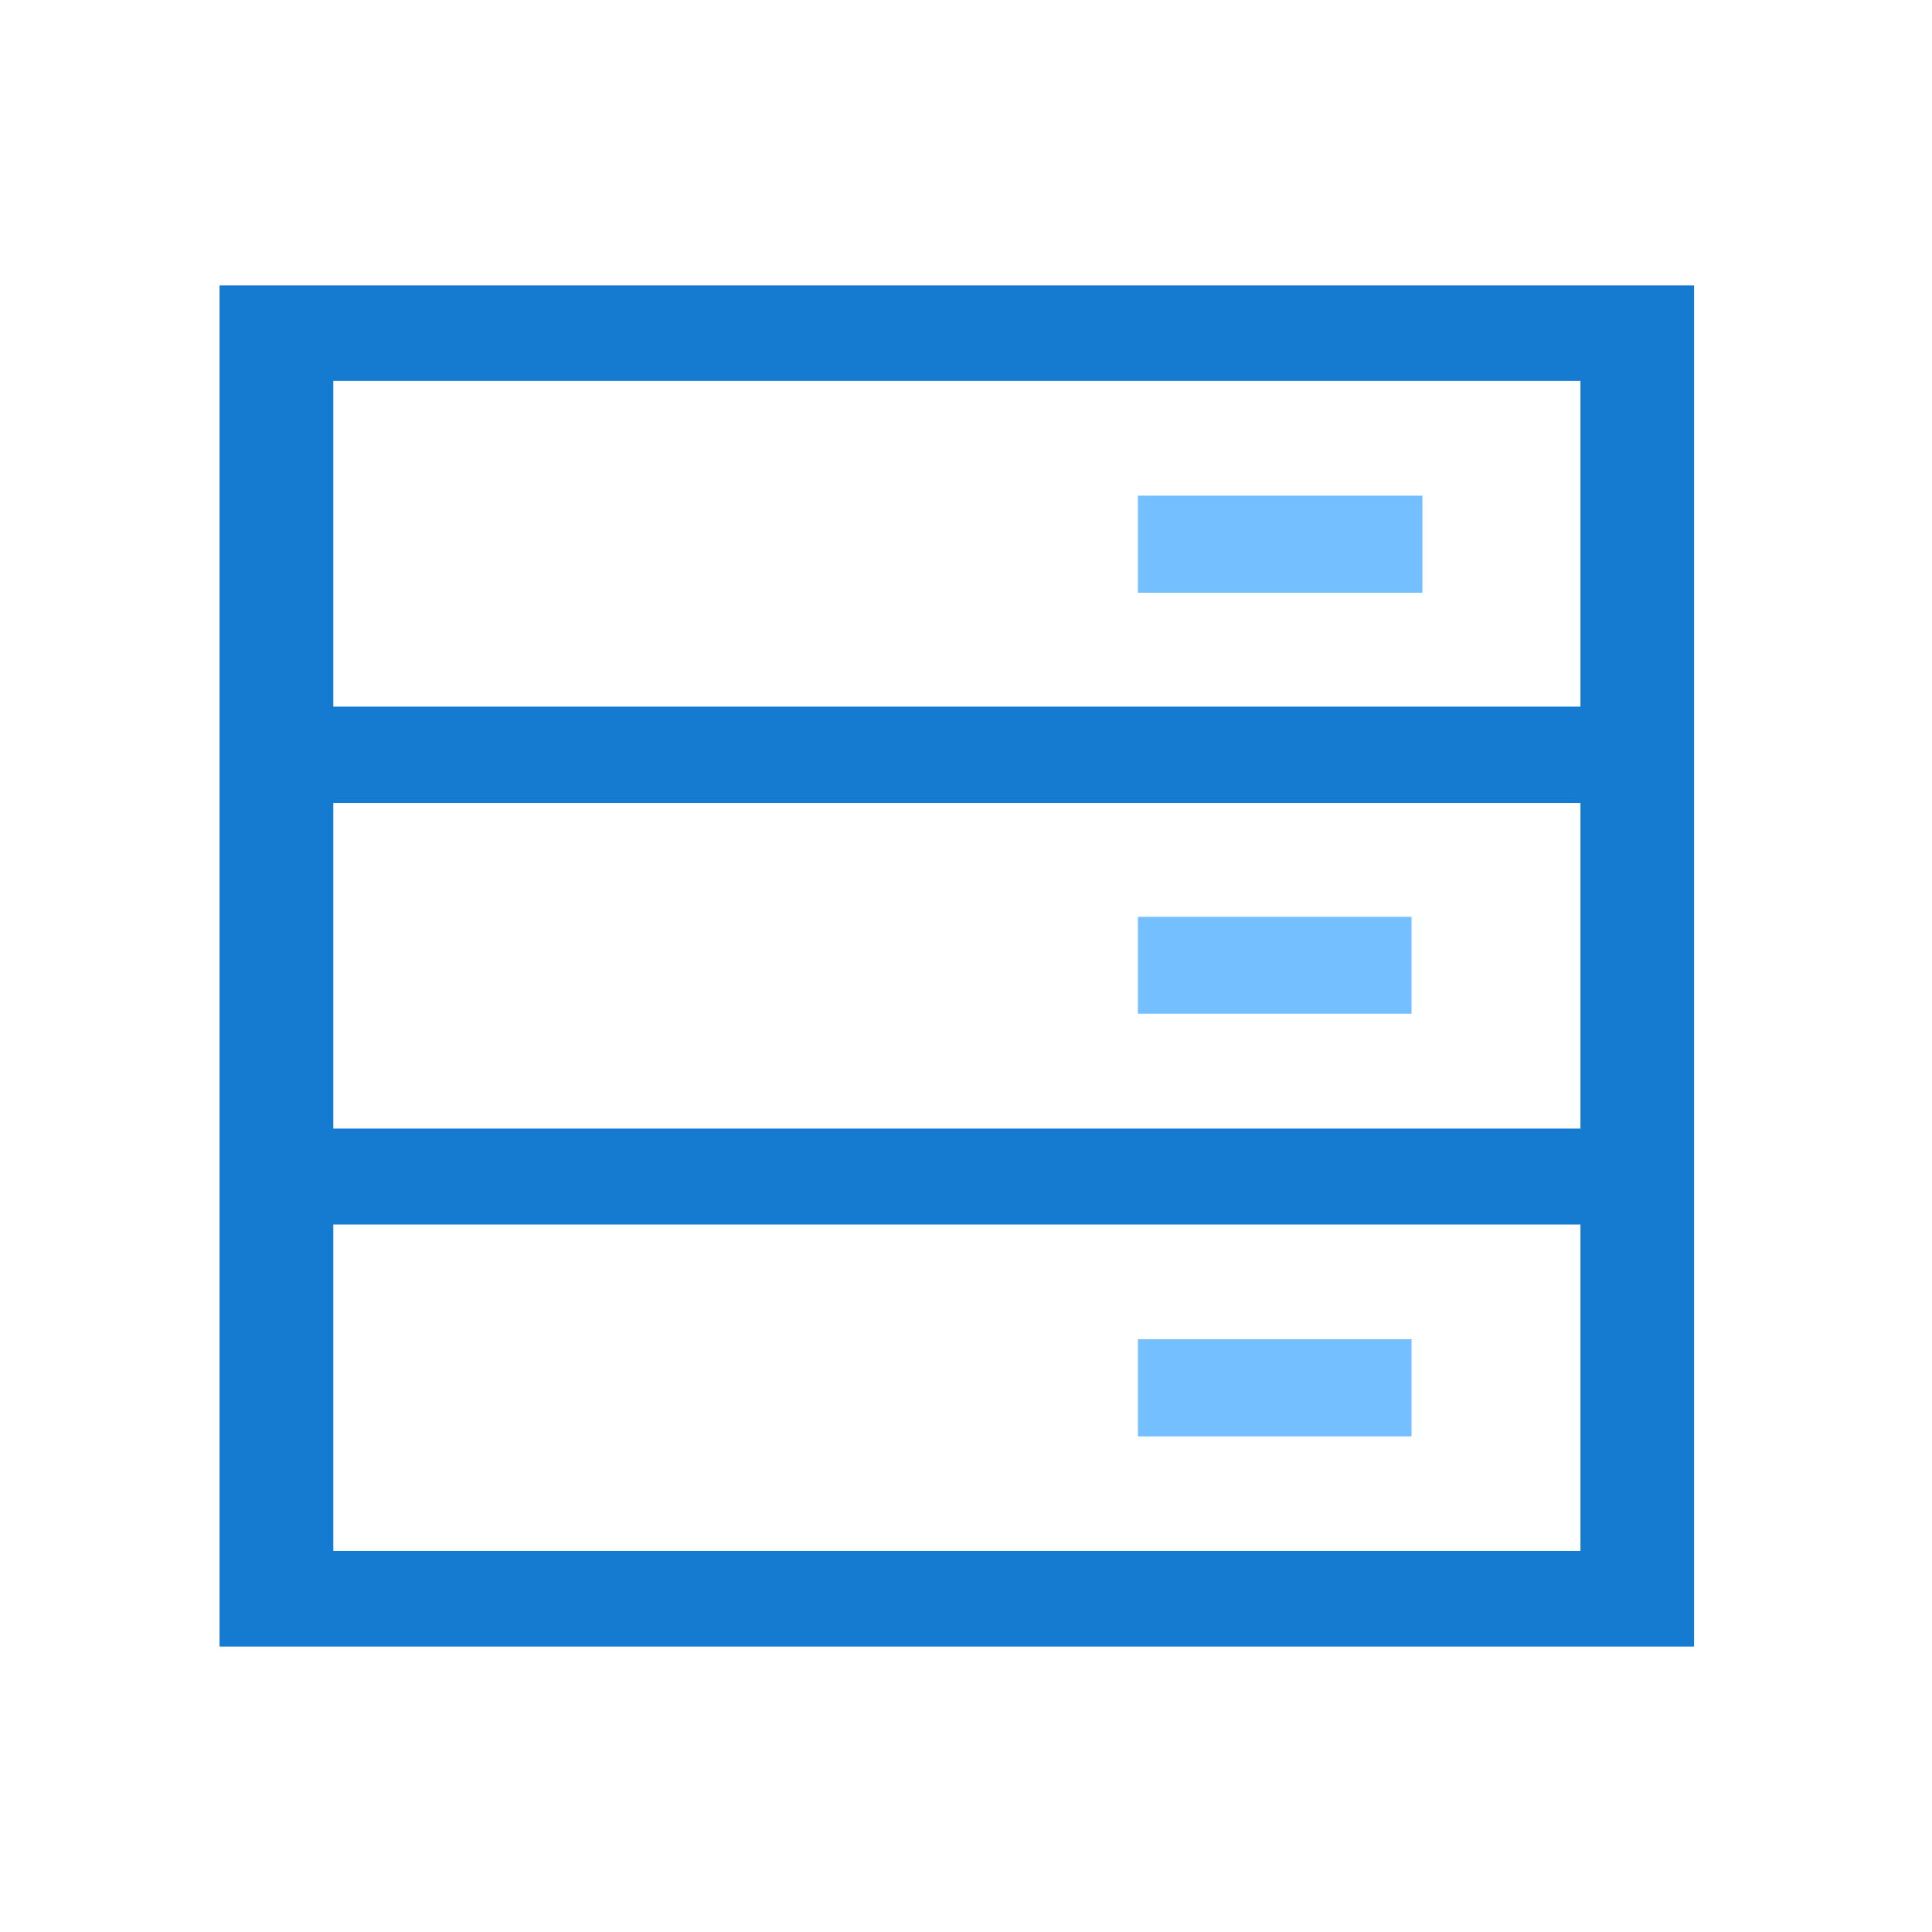 <svg width="88" height="88" viewBox="0 0 88 88" fill="none" xmlns="http://www.w3.org/2000/svg">
<path d="M10 13V75H77.163V13H10ZM71.982 70.645H15.181V55.775H71.987V70.645H71.982ZM71.982 51.407H15.181V36.575H71.987V51.412L71.982 51.407ZM15.181 32.187V17.35H71.987V32.187H15.181Z" fill="#147BD1"/>
<path d="M51.83 22.576H64.789V26.999H51.83V22.576ZM51.83 41.763H64.294V46.173H51.83V41.763ZM51.83 61.001H64.294V65.424H51.83V61.001Z" fill="#73BFFF"/>
</svg>
